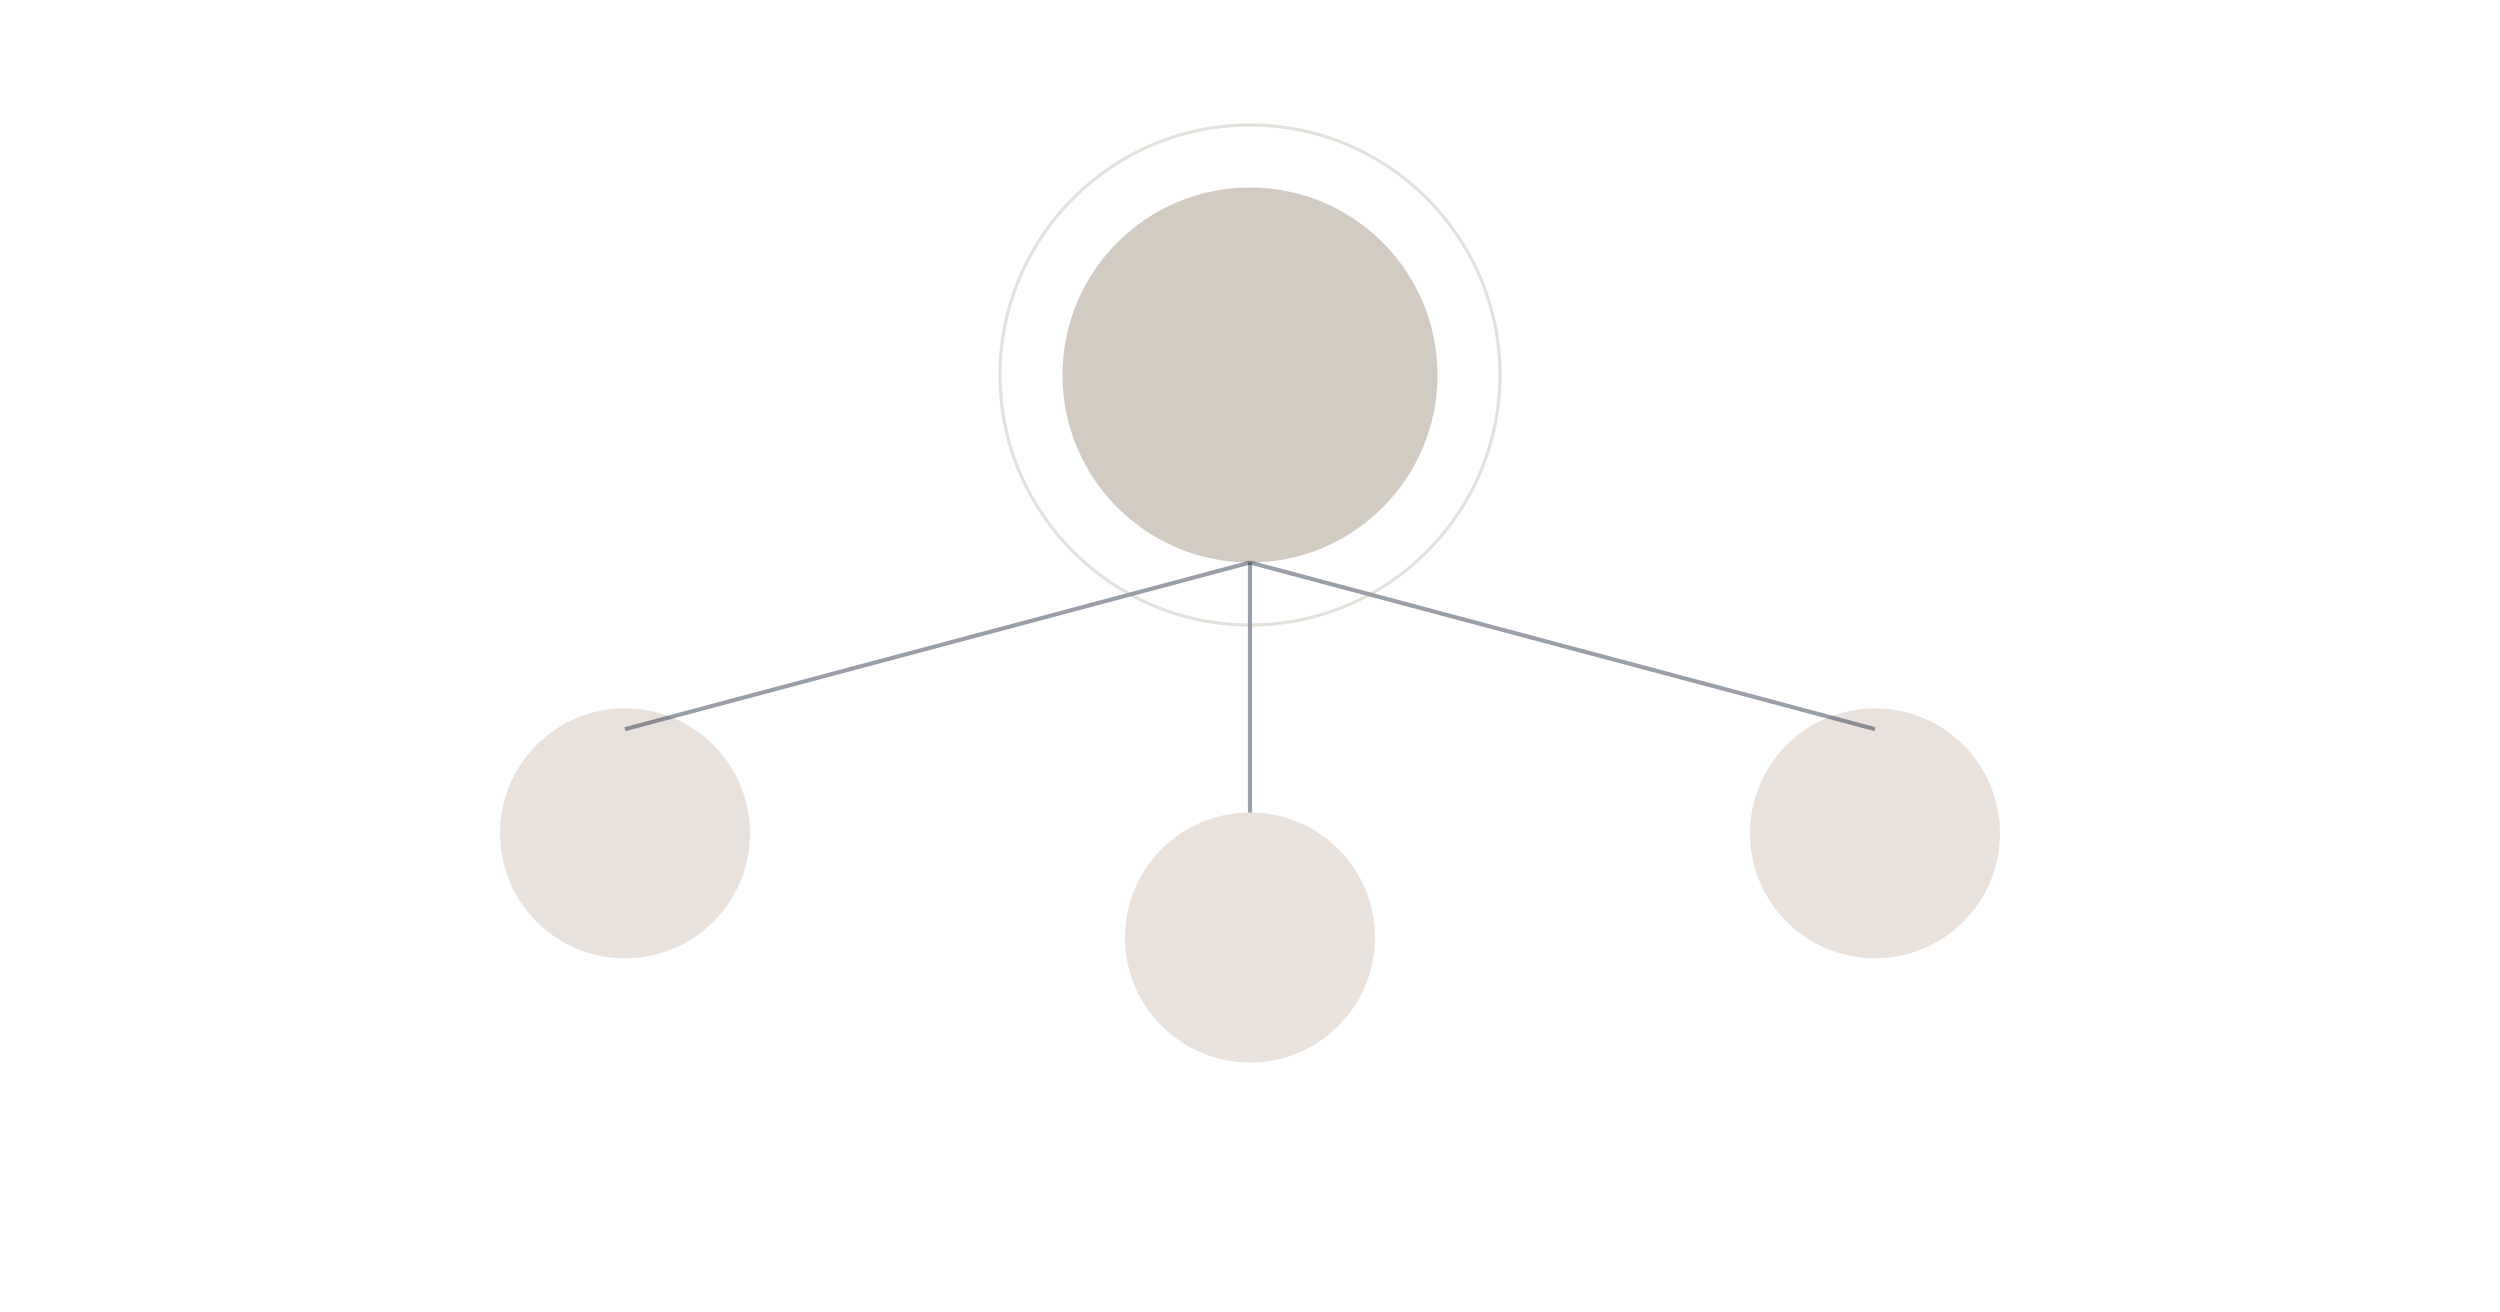 <svg viewBox="0 0 1200 630" xmlns="http://www.w3.org/2000/svg">
  <defs>
    <linearGradient id="grad1" x1="0%" y1="0%" x2="100%" y2="100%">
      <stop offset="0%" style="stop-color:#A49886;stop-opacity:0.3" />
      <stop offset="100%" style="stop-color:#D4C5B9;stop-opacity:0.2" />
    </linearGradient>
  </defs>
  <circle cx="600" cy="180" r="90" fill="#A49886" opacity="0.5"/>
  <circle cx="300" cy="400" r="60" fill="#D4C5B9" opacity="0.5"/>
  <circle cx="600" cy="450" r="60" fill="#D4C5B9" opacity="0.5"/>
  <circle cx="900" cy="400" r="60" fill="#D4C5B9" opacity="0.5"/>
  <line x1="600" y1="270" x2="300" y2="350" stroke="#001126" stroke-width="2" opacity="0.4"/>
  <line x1="600" y1="270" x2="600" y2="390" stroke="#001126" stroke-width="2" opacity="0.4"/>
  <line x1="600" y1="270" x2="900" y2="350" stroke="#001126" stroke-width="2" opacity="0.4"/>
  <circle cx="600" cy="180" r="120" fill="none" stroke="#A49886" stroke-width="1.5" opacity="0.3"/>
</svg>
